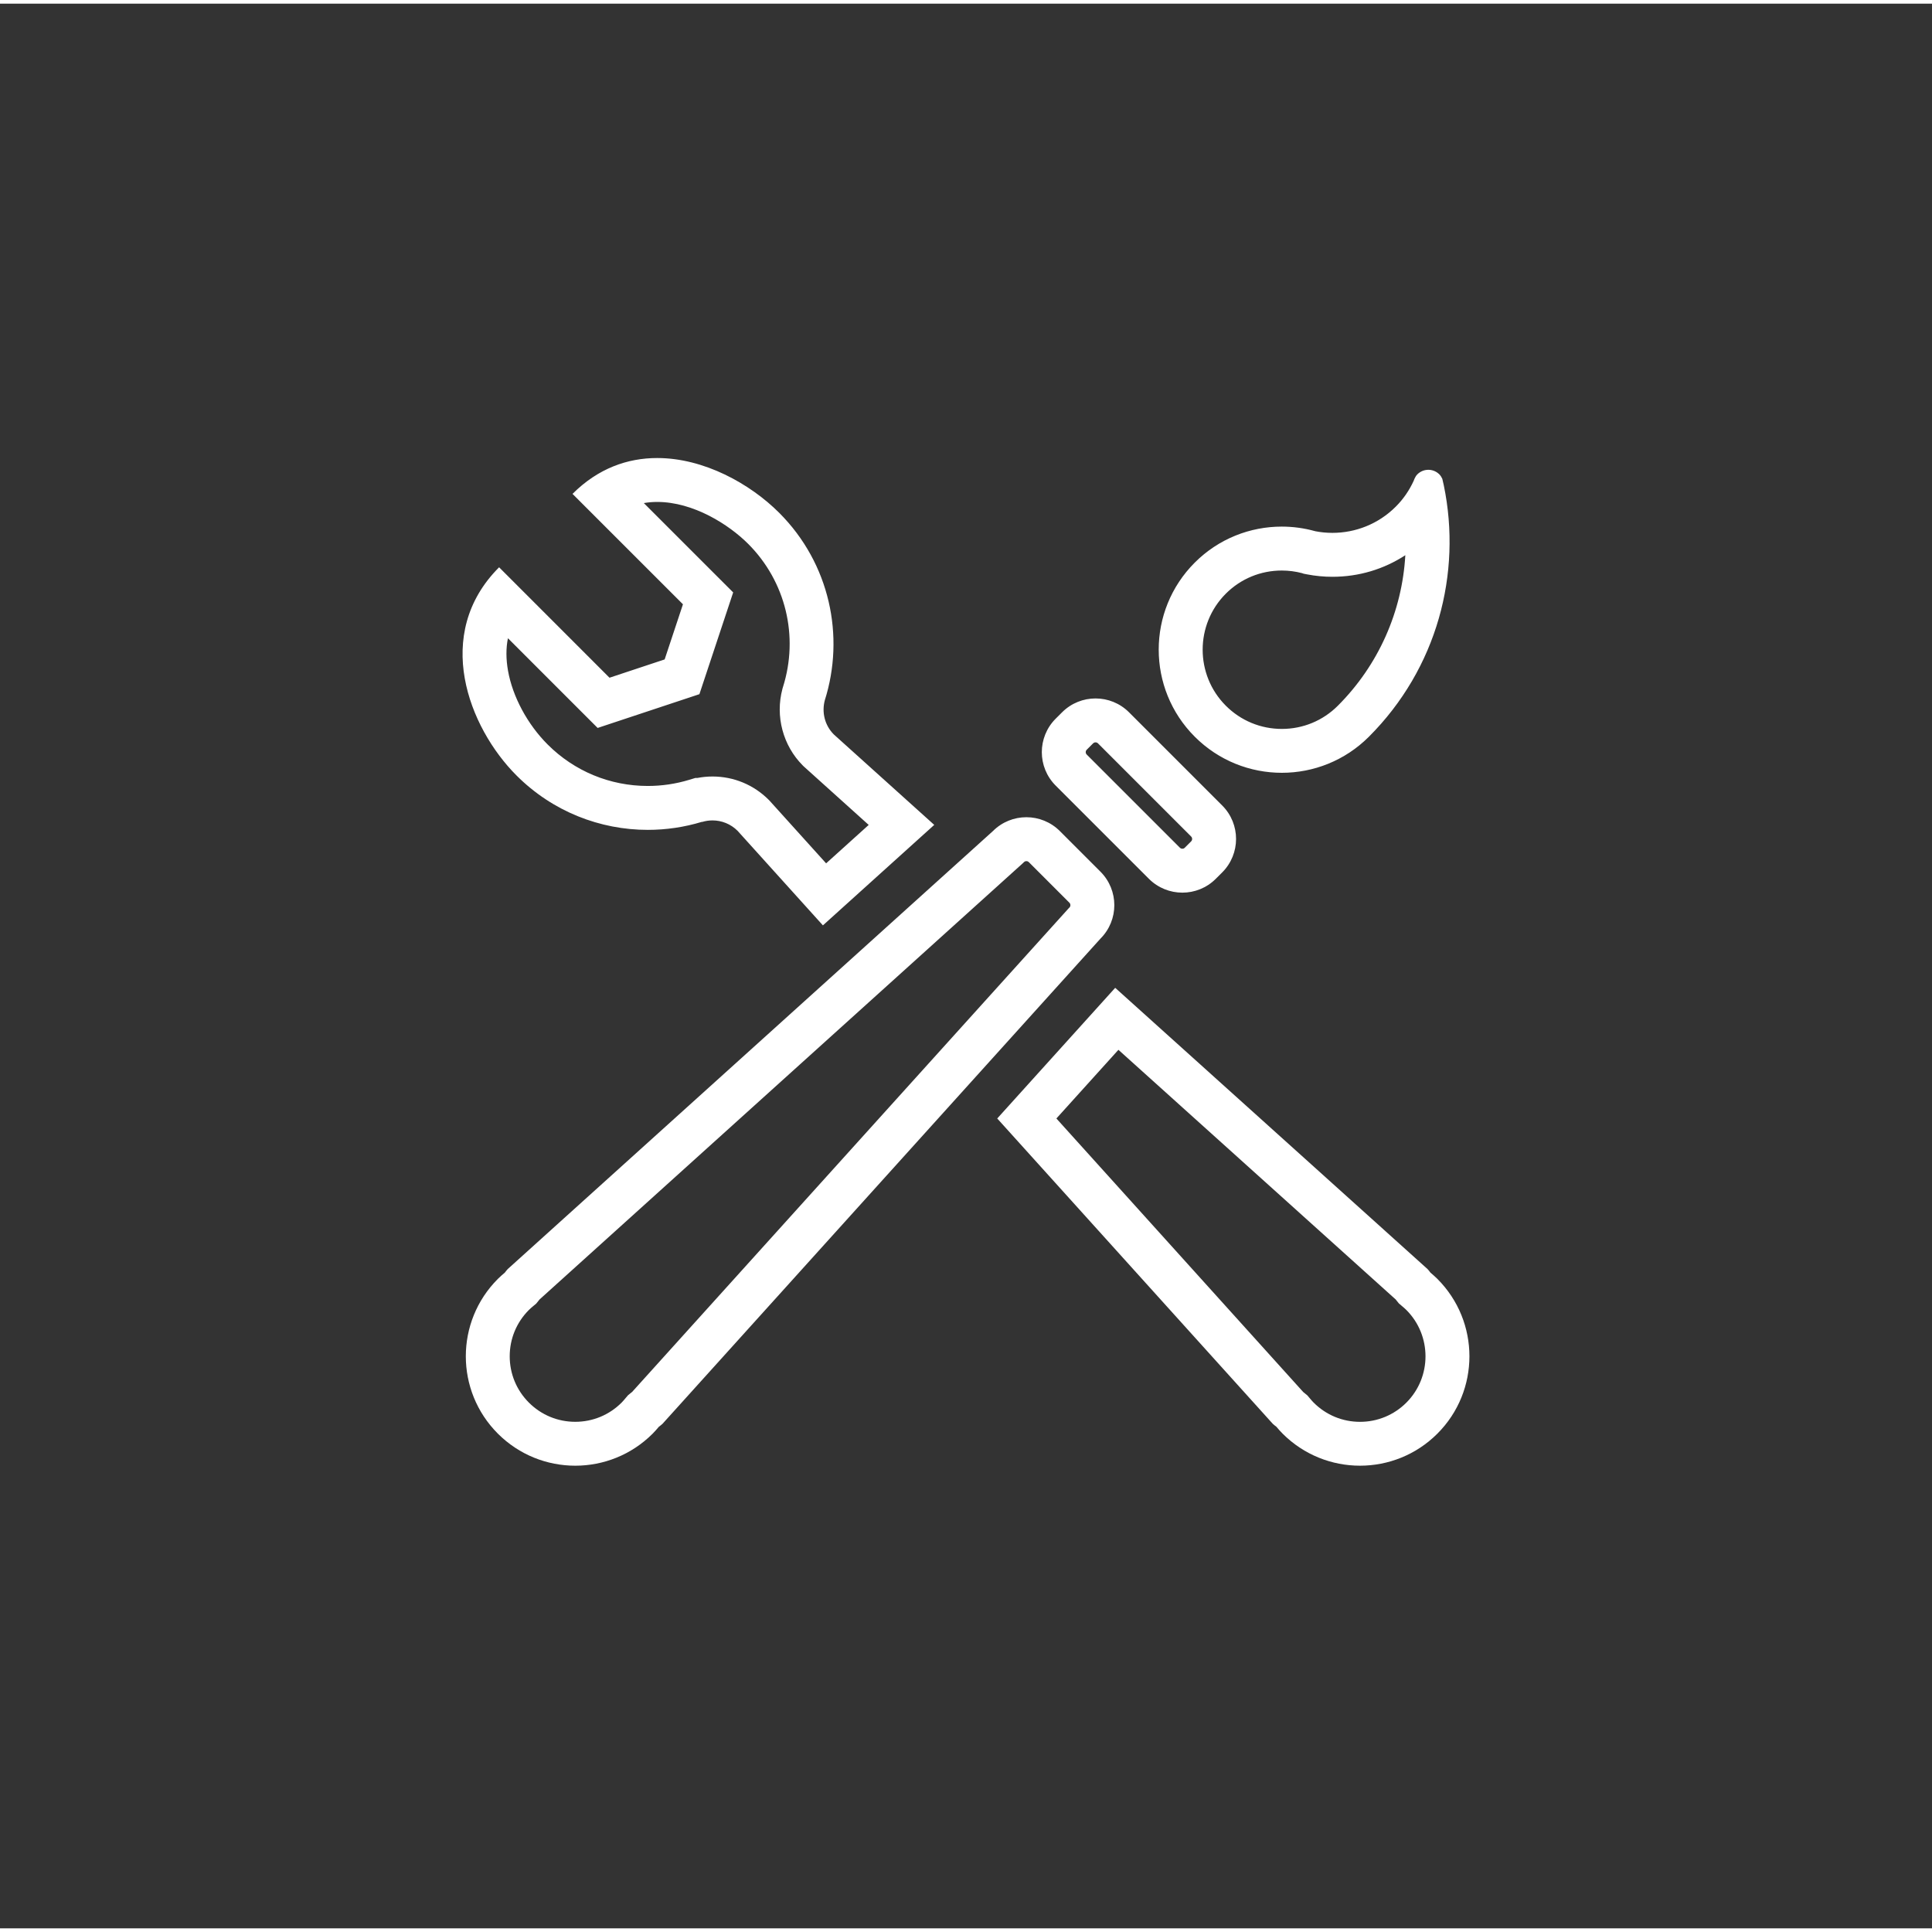 <svg height='100px' width='100px'  fill="#ffffff" xmlns="http://www.w3.org/2000/svg" xmlns:xlink="http://www.w3.org/1999/xlink" version="1.1" x="0px" y="0px" viewBox="0 0 132 131.5" enable-background="new 0 0 132 131.5" xml:space="preserve"><rect x="0" y="0" width="132" height="131.5" fill="#333333" stroke="none"/><g display="none"><g display="inline"><rect x="1.677" y="0.968" fill="#ffffff" stroke="#ffffff" stroke-miterlimit="10" width="129" height="129"></rect><g><path fill="#ffffff" stroke="#ffffff" stroke-miterlimit="10" d="M110.677,31.147v-0.381c0-5.412-4.387-9.799-9.797-9.799h-0.383     c-0.953-5.673-5.876-10-11.82-10h-45c-5.943,0-10.865,4.327-11.819,10h-0.382c-5.411,0-9.799,4.387-9.799,9.799v0.381     c-5.672,0.954-10,5.876-10,11.82v45c0,5.945,4.328,10.867,10,11.821v0.381c0,5.412,4.388,9.798,9.799,9.798h0.382     c0.954,5.674,5.876,10,11.819,10h45c5.944,0,10.867-4.326,11.82-10h0.383c5.41,0,9.797-4.386,9.797-9.798v-0.381     c5.674-0.954,10-5.876,10-11.821v-45C120.677,37.023,116.351,32.102,110.677,31.147z"></path></g></g></g><g><path display="none" fill="#ffffff" d="M104.52,100.184H23.957l0.035-8.977c0.371-1.679,0.922-3.27,1.638-4.729   c0.596-1.282,1.421-2.543,2.511-3.826c1.136-1.338,2.615-2.35,4.396-3.006c0.67-0.278,7.537-3.893,12.552-6.531   c3.871-2.037,6.635-3.489,7.996-4.188v-2.496l-0.315-1.195c-0.165-0.585-0.338-1.204-0.527-1.838   c-0.207-0.692-0.451-1.444-0.726-2.245c-1.115-2.098-2.015-4.496-2.672-7.133c-0.094-0.378-0.17-0.758-0.246-1.138l-0.252-1.253   l0.887-0.549c1.343-0.831,2.145-2.261,2.145-3.826v-3.672c0-1.155-0.437-2.249-1.228-3.081l-0.489-0.514l0.087-0.704   c0.498-4.044,1.878-7.292,4.101-9.653c3.152-3.349,7.351-4.24,9.572-4.474l1.271-0.068l2.058,0.164   c2.049,0.307,5.921,1.284,8.834,4.376c2.223,2.362,3.602,5.61,4.1,9.655l0.087,0.704l-0.488,0.514   c-0.792,0.832-1.228,1.926-1.228,3.081v3.672c0,1.068,0.381,2.102,1.072,2.909l0.548,0.641l-0.262,0.801   c-0.527,1.612-1.392,2.949-2.57,3.975c-1.884,1.637-4.6,2.483-8.072,2.518l-0.638,0.006l-0.447-0.455   c-0.782-0.796-1.864-1.253-2.969-1.253c-2.297,0-4.166,1.869-4.166,4.167s1.869,4.167,4.166,4.167c0.923,0,1.832-0.313,2.562-0.884   l0.43-0.335l0.839,0.021c2.324,0,4.488-0.305,6.432-0.905l2.699-0.835l-1.104,3.653c-0.214,0.753-0.217,1.01-0.217,1.021v2.854   c1.482,0.762,4.576,2.406,8.945,4.73c4.485,2.386,10.067,5.356,10.656,5.607c1.794,0.646,3.298,1.658,4.435,2.995   c1.071,1.256,1.897,2.516,2.523,3.851c0.716,1.476,1.249,3.076,1.575,4.74l0.028,0.289V100.184z M46.485,75.771   c-10.078,5.303-12.501,6.557-12.963,6.708c-1.257,0.465-2.286,1.162-3.095,2.115c-0.913,1.075-1.597,2.115-2.091,3.178   c-0.602,1.227-1.062,2.539-1.38,3.927v5.485h74.562v-5.503c-0.279-1.361-0.72-2.668-1.312-3.887   c-0.519-1.107-1.203-2.146-2.099-3.197c-0.807-0.949-1.854-1.646-3.204-2.132c-0.396-0.136-2.354-1.161-11.013-5.768   c-4.271-2.272-9.11-4.848-9.635-5.075l-0.899-0.394l-0.002-4.764c0-0.111,0.007-0.232,0.02-0.362   c-1.491,0.277-3.062,0.421-4.699,0.429c-1.17,0.775-2.557,1.197-3.962,1.197c-3.951,0-7.166-3.215-7.166-7.167   s3.215-7.167,7.166-7.167c1.678,0,3.322,0.608,4.608,1.688c2.45-0.102,4.315-0.695,5.55-1.768c0.592-0.515,1.066-1.165,1.415-1.94   c-0.802-1.214-1.235-2.647-1.235-4.12v-3.672c0-1.674,0.55-3.274,1.562-4.578c-0.476-3.093-1.557-5.553-3.218-7.319   c-2.27-2.409-5.365-3.2-7.043-3.458l-1.703-0.133l-0.998,0.052c-1.376,0.146-5.04,0.798-7.622,3.541   c-1.661,1.765-2.742,4.225-3.218,7.317c1.013,1.304,1.563,2.903,1.563,4.578v3.672c0,2.25-0.989,4.331-2.69,5.747   c0.021,0.1,0.045,0.198,0.068,0.296c0.608,2.438,1.437,4.64,2.461,6.543l0.097,0.223c0.306,0.885,0.575,1.714,0.804,2.477   c0.193,0.65,0.372,1.285,0.548,1.913l0.42,1.784v4.587 M83.944,40.72c-0.356-5.843-2.158-10.519-5.395-13.939   c-5.564-5.883-13.274-5.829-13.836-5.811c-0.588-0.017-8.279-0.062-13.835,5.811c-3.235,3.421-5.038,8.096-5.394,13.939   c-1.063,0.519-1.804,1.6-1.804,2.863v3.672c0,1.766,1.43,3.195,3.193,3.195s3.194-1.429,3.194-3.195v-3.672   c0-1.25-0.726-2.321-1.772-2.845c0.337-5.08,1.872-9.106,4.599-12.003c4.769-5.067,11.722-4.962,11.781-4.958l0.038-1.354   l0.039,1.354c0.054-0.003,7.01-0.108,11.779,4.957c2.727,2.896,4.262,6.923,4.599,12.004c-1.047,0.524-1.771,1.595-1.771,2.845   v3.672c0,1.243,0.716,2.308,1.75,2.836c-0.22,1.462-0.951,4.337-3.412,6.476c-2.407,2.092-5.899,3.025-10.39,2.809   c-0.451-0.984-1.439-1.672-2.594-1.672c-1.579,0-2.858,1.279-2.858,2.858s1.279,2.858,2.858,2.858c0.981,0,1.845-0.494,2.36-1.246   c0.496,0.024,0.993,0.051,1.471,0.051c4.62,0,8.319-1.196,11.03-3.57c3.332-2.92,4.16-6.771,4.367-8.536   c1.065-0.517,1.805-1.599,1.805-2.864v-3.672C85.748,42.319,85.009,41.238,83.944,40.72z"></path><path display="none" fill="#ffffff" d="M90.969,51.772H40.927v-3h50.042V51.772z M82.177,35.772H49.719v3h32.458V35.772z    M90.969,56.772H40.927v3h50.042V56.772z M90.969,64.772H40.927v3h50.042V64.772z M90.969,72.772H40.927v3h50.042V72.772z    M90.969,80.772H40.927v3h50.042V80.772z M95.497,21.092h-58.64c-2.762,0-5,2.238-5,5v78.75c0,2.762,2.238,5,5,5H81.8   c-2.067-0.482-3.915-1.538-5.358-3H36.857c-1.103,0-2-0.896-2-2v-78.75c0-1.104,0.897-2,2-2h58.64c1.103,0,2,0.896,2,2v78.75   c0,1.104-0.897,2-2,2h-3.312c-1.443,1.462-3.291,2.518-5.358,3h8.67c2.762,0,5-2.238,5-5v-78.75   C100.497,23.331,98.259,21.092,95.497,21.092z M80.278,88.772H40.927v3h35.084C77.166,90.459,78.624,89.422,80.278,88.772z    M90.969,88.772h-2.62c0.944,0.371,1.822,0.869,2.62,1.473V88.772z M92.384,99.071c0,3.711-2.508,6.829-5.92,7.771   c-0.686,0.189-1.404,0.299-2.15,0.299s-1.465-0.109-2.15-0.299c-3.412-0.942-5.92-4.061-5.92-7.771c0-3.23,1.901-6.009,4.642-7.299   C81.927,91.282,83.086,91,84.313,91s2.387,0.282,3.429,0.772C90.482,93.062,92.384,95.84,92.384,99.071z M89.151,95.901   c-0.336-0.335-0.775-0.503-1.214-0.503c-0.439,0-0.879,0.168-1.214,0.503l-3.459,3.461L81.903,98   c-0.336-0.336-0.774-0.503-1.214-0.503S79.812,97.665,79.476,98c-0.671,0.67-0.671,1.758,0,2.428l2.575,2.574   c0.321,0.322,0.759,0.504,1.214,0.504s0.893-0.182,1.214-0.504l4.673-4.674C89.822,97.659,89.822,96.571,89.151,95.901z"></path><path display="none" fill="#ffffff" d="M47.459,64.786c0-1.415-1.146-2.562-2.561-2.562h-4.098c-1.414,0-2.561,1.146-2.561,2.562   v4.694c0,1.414,1.146,2.561,2.561,2.561h4.098c1.414,0,2.561-1.146,2.561-2.561V64.786z M59.465,64.786   c0-1.415-1.146-2.562-2.561-2.562h-4.098c-1.414,0-2.561,1.146-2.561,2.562v4.694c0,1.414,1.146,2.561,2.561,2.561h4.098   c1.414,0,2.561-1.146,2.561-2.561V64.786z M71.471,64.786c0-1.415-1.146-2.562-2.561-2.562h-4.098   c-1.414,0-2.561,1.146-2.561,2.562v4.694c0,1.414,1.146,2.561,2.561,2.561h4.098c1.414,0,2.561-1.146,2.561-2.561V64.786z    M44.898,78.558c0.309,0,0.561,0.252,0.561,0.561v4.694c0,0.31-0.252,0.562-0.561,0.562h-4.098c-0.31,0-0.561-0.252-0.561-0.562   v-4.694c0-0.309,0.251-0.561,0.561-0.561H44.898 M44.898,76.558h-4.098c-1.414,0-2.561,1.146-2.561,2.561v4.694   c0,1.415,1.146,2.562,2.561,2.562h4.098c1.414,0,2.561-1.146,2.561-2.562v-4.694C47.459,77.705,46.312,76.558,44.898,76.558   L44.898,76.558z M56.904,78.558c0.309,0,0.561,0.252,0.561,0.561v4.694c0,0.31-0.252,0.562-0.561,0.562h-4.098   c-0.309,0-0.561-0.252-0.561-0.562v-4.694c0-0.309,0.252-0.561,0.561-0.561H56.904 M56.904,76.558h-4.098   c-1.414,0-2.561,1.146-2.561,2.561v4.694c0,1.415,1.146,2.562,2.561,2.562h4.098c1.414,0,2.561-1.146,2.561-2.562v-4.694   C59.465,77.705,58.318,76.558,56.904,76.558L56.904,76.558z M68.91,78.558c0.31,0,0.561,0.252,0.561,0.561v4.694   c0,0.31-0.251,0.562-0.561,0.562h-4.098c-0.309,0-0.561-0.252-0.561-0.562v-4.694c0-0.309,0.252-0.561,0.561-0.561H68.91    M68.91,76.558h-4.098c-1.414,0-2.561,1.146-2.561,2.561v4.694c0,1.415,1.146,2.562,2.561,2.562h4.098   c1.414,0,2.561-1.146,2.561-2.562v-4.694C71.471,77.705,70.324,76.558,68.91,76.558L68.91,76.558z M80.916,78.558   c0.311,0,0.562,0.252,0.562,0.561v4.694c0,0.31-0.251,0.562-0.562,0.562h-4.097c-0.31,0-0.562-0.252-0.562-0.562v-4.694   c0-0.309,0.252-0.561,0.562-0.561H80.916 M80.916,76.558h-4.097c-1.415,0-2.562,1.146-2.562,2.561v4.694   c0,1.415,1.146,2.562,2.562,2.562h4.097c1.415,0,2.562-1.146,2.562-2.562v-4.694C83.478,77.705,82.331,76.558,80.916,76.558   L80.916,76.558z M79.053,71.239l5.252-5.253c0.754-0.754,0.754-1.976,0-2.729c-0.754-0.754-1.976-0.754-2.729,0l-3.888,3.889   l-1.53-1.53c-0.754-0.753-1.975-0.753-2.729,0s-0.754,1.976,0,2.729l2.895,2.894c0.361,0.362,0.853,0.565,1.364,0.565   S78.691,71.601,79.053,71.239z M76.865,64.908l0.823,0.824l3.181-3.182c0.11-0.11,0.233-0.203,0.357-0.295   c-0.103-0.012-0.203-0.031-0.311-0.031h-4.097c-1.173,0-2.15,0.793-2.454,1.869c0.142-0.021,0.283-0.043,0.429-0.043   C75.576,64.05,76.312,64.355,76.865,64.908z M79.645,72.041h1.271c1.415,0,2.562-1.146,2.562-2.561v-1.252l-3.718,3.718   C79.725,71.982,79.682,72.007,79.645,72.041z M101.535,49.235c-0.241-0.432-0.666-0.692-1.121-0.751v-5.826v-3v-0.982v-2.314   c0-0.295-0.04-0.58-0.088-0.861c-0.412-2.468-2.541-4.353-5.125-4.353h-4.318c-1.381-3.778-5.006-6.485-9.257-6.485   c-4.249,0-7.869,2.708-9.251,6.485H54.17c-1.381-3.778-5.006-6.485-9.257-6.485c-5.436,0-9.857,4.422-9.857,9.857   c0,0.298,0.019,0.591,0.044,0.882l-0.105,0.048c-0.031,0.014-0.062,0.029-0.094,0.043l-0.127,0.057h0.021   c-1.779,0.83-3.021,2.623-3.021,4.716v12.87c-0.828,0-1.5,0.671-1.5,1.5c0,0.828,0.672,1.5,1.5,1.5v38.44   c0,2.88,2.334,5.214,5.213,5.214h42.163h1h3l4.175-4.353h4.475c2.141-0.397,3.811-2.101,4.17-4.255   c2.422-0.451,4.258-2.566,4.258-5.117V51.686l0.732-0.409C101.682,50.873,101.939,49.958,101.535,49.235z M97.188,35.403   c0.141,0.291,0.227,0.613,0.227,0.958v2.042v1.255v3v7.164l-5.615,3.143v-6.402v-3V42.58v-2.315c0-0.295-0.04-0.579-0.088-0.861   c-0.412-2.468-2.541-4.353-5.125-4.353H74.795c-0.014-0.176-0.026-0.352-0.026-0.531c0-0.125,0.013-0.248,0.019-0.372h20.414   C96.076,34.147,96.828,34.663,97.188,35.403z M81.626,27.662c2.554,0,4.78,1.408,5.96,3.485H75.662   C76.842,29.07,79.07,27.662,81.626,27.662z M71.795,35.05H42.348l2.143-0.903h27.297c-0.004,0.124-0.019,0.247-0.019,0.372   C71.769,34.699,71.786,34.874,71.795,35.05z M44.913,27.662c2.554,0,4.78,1.408,5.96,3.485h-5.271   c-0.676,0-1.316,0.139-1.909,0.372h-0.021l-0.047,0.021c-0.046,0.02-0.09,0.041-0.135,0.061l-5.41,2.451   C38.321,30.489,41.289,27.662,44.913,27.662z M34.773,40.264c0-0.801,0.432-1.497,1.07-1.886c1.505,3.523,5.003,5.998,9.069,5.998   c0.829,0,1.5-0.671,1.5-1.5c0-0.828-0.671-1.5-1.5-1.5c-2.489,0-4.665-1.336-5.867-3.326h33.388   c1.424,3.694,5.002,6.326,9.192,6.326c0.829,0,1.5-0.671,1.5-1.5c0-0.828-0.671-1.5-1.5-1.5c-2.489,0-4.665-1.336-5.867-3.326   h10.827c0.875,0,1.627,0.516,1.986,1.256c0.141,0.291,0.227,0.613,0.227,0.958v2.042v1.256v3v6.572H34.773V40.264z M36.986,96.789   c-1.22,0-2.213-0.993-2.213-2.214v-38.44h54.111v31.547h-3.735c-2.761,0-5,2.238-5,5v4.107H36.986z M83.149,95.671v-2.99   c0-1.103,0.897-2,2-2h2.849L83.149,95.671z M93.056,90.32c0,0.344-0.086,0.666-0.228,0.957c-0.203,0.42-0.549,0.761-1.029,0.982   h-1.428l1.514-1.578v-2.404v-0.596v-1V56.134h0.392l0.779-0.437v32.579V90.32z M97.227,86.064c0,0.841-0.479,1.565-1.171,1.939   V54.019l1.171-0.654V86.064z"></path><path display="none" fill="#ffffff" d="M101.711,51.722c-0.241-0.432-0.666-0.692-1.121-0.751v-5.826v-3v-0.982v-2.315   c0-0.295-0.039-0.58-0.086-0.861c-0.412-2.467-2.543-4.352-5.127-4.352H91.06c-1.382-3.779-5.006-6.486-9.257-6.486   c-4.25,0-7.87,2.709-9.251,6.486H54.347c-1.382-3.779-5.006-6.486-9.257-6.486c-5.436,0-9.857,4.422-9.857,9.857   c0,0.298,0.019,0.592,0.045,0.883l-0.106,0.048c-0.031,0.013-0.062,0.028-0.093,0.042l-0.127,0.058h0.021   c-1.78,0.829-3.021,2.622-3.021,4.716V55.62c-0.828,0-1.5,0.672-1.5,1.5s0.672,1.5,1.5,1.5v38.441c0,2.879,2.334,5.213,5.213,5.213   h42.162h1h3l4.174-4.352h4.475c2.143-0.398,3.811-2.102,4.171-4.256c2.421-0.449,4.257-2.566,4.257-5.117V54.173l0.732-0.41   C101.857,53.358,102.116,52.444,101.711,51.722z M97.363,37.89c0.141,0.291,0.227,0.613,0.227,0.957v2.043v1.255v3v7.165   l-5.615,3.142v-6.404v-3v-0.982v-2.314c0-0.295-0.039-0.58-0.086-0.861c-0.412-2.468-2.543-4.353-5.127-4.353H74.973   c-0.014-0.176-0.027-0.353-0.027-0.532c0-0.125,0.012-0.247,0.019-0.371h20.413C96.254,36.634,97.006,37.149,97.363,37.89z    M81.803,30.147c2.555,0,4.78,1.408,5.96,3.486H75.838C77.018,31.556,79.247,30.147,81.803,30.147z M71.973,37.537H42.523   l2.142-0.903h27.299c-0.004,0.124-0.019,0.246-0.019,0.371C71.945,37.185,71.963,37.359,71.973,37.537z M45.09,30.147   c2.555,0,4.78,1.408,5.96,3.486h-5.271c-0.675,0-1.315,0.139-1.908,0.372h-0.023l-0.052,0.023c-0.04,0.017-0.078,0.036-0.118,0.054   l-5.422,2.455C38.498,32.975,41.466,30.147,45.09,30.147z M34.951,42.751c0-0.801,0.432-1.497,1.07-1.886   c1.505,3.522,5.002,5.998,9.068,5.998c0.828,0,1.5-0.671,1.5-1.5s-0.672-1.5-1.5-1.5c-2.488,0-4.665-1.337-5.867-3.326H72.61   c1.425,3.693,5.003,6.326,9.192,6.326c0.828,0,1.5-0.671,1.5-1.5s-0.672-1.5-1.5-1.5c-2.488,0-4.665-1.337-5.867-3.326h10.826   c0.877,0,1.629,0.516,1.986,1.256c0.141,0.291,0.227,0.613,0.227,0.958v2.042v1.255v3v6.572H34.951V42.751z M37.164,99.274   c-1.221,0-2.213-0.992-2.213-2.213V58.62h54.111v31.547h-3.736c-2.762,0-5,2.24-5,5v4.107H37.164z M83.326,98.159v-2.992   c0-1.102,0.896-2,2-2h2.85L83.326,98.159z M93.232,92.805c0,0.344-0.086,0.666-0.227,0.957c-0.203,0.42-0.551,0.762-1.031,0.982   h-1.426l1.514-1.578v-2.404v-0.596v-1V58.62h0.391l0.779-0.436v32.578V92.805z M97.402,88.549c0,0.842-0.477,1.566-1.17,1.939   V56.506l1.17-0.656V88.549z M70.963,72.78V67.5c0-1.59,1.288-2.879,2.878-2.879h4.607c1.59,0,2.878,1.289,2.878,2.879v5.279   c0,1.59-1.288,2.879-2.878,2.879h-4.607C72.251,75.659,70.963,74.37,70.963,72.78z M81.326,88.891v-5.275   c0-1.592-1.288-2.881-2.878-2.881h-4.607c-1.59,0-2.878,1.289-2.878,2.881v5.275c0,1.592,1.288,2.881,2.878,2.881h4.607   C80.038,91.772,81.326,90.483,81.326,88.891z M79.078,88.891c0,0.35-0.283,0.633-0.63,0.633h-4.607c-0.348,0-0.63-0.283-0.63-0.633   v-5.275c0-0.348,0.282-0.631,0.63-0.631h4.607c0.347,0,0.63,0.283,0.63,0.631V88.891z M55.465,72.78V67.5   c0-1.59,1.288-2.879,2.879-2.879h4.606c1.59,0,2.879,1.289,2.879,2.879v5.279c0,1.59-1.289,2.879-2.879,2.879h-4.606   C56.753,75.659,55.465,74.37,55.465,72.78z M66.76,81.897c0.848,0.846,0.848,2.221,0,3.068l-5.904,5.904   c-0.407,0.406-0.959,0.637-1.534,0.637s-1.127-0.23-1.533-0.637l-3.254-3.254c-0.848-0.846-0.848-2.221,0-3.068   c0.848-0.846,2.22-0.846,3.067,0l1.72,1.721l4.371-4.371C64.538,81.049,65.913,81.049,66.76,81.897z M50.332,67.5v5.279   c0,1.59-1.289,2.879-2.88,2.879h-4.605c-1.591,0-2.88-1.289-2.88-2.879V67.5c0-1.59,1.289-2.879,2.88-2.879h4.605   C49.043,64.622,50.332,65.911,50.332,67.5z M61.65,91.665l4.179-4.18v1.408c0,1.59-1.289,2.879-2.879,2.879h-1.43   C61.562,91.735,61.61,91.704,61.65,91.665z M50.332,83.616v5.275c0,1.592-1.289,2.881-2.88,2.881h-4.605   c-1.591,0-2.88-1.289-2.88-2.881v-5.275c0-1.592,1.289-2.881,2.88-2.881h4.605C49.043,80.735,50.332,82.024,50.332,83.616z    M62.95,80.735c0.12,0,0.233,0.021,0.35,0.035c-0.141,0.104-0.279,0.207-0.403,0.332l-3.575,3.576l-0.925-0.926   c-0.622-0.621-1.449-0.963-2.329-0.963c-0.163,0-0.323,0.023-0.481,0.047c0.341-1.209,1.44-2.102,2.758-2.102H62.95z"></path><path display="none" fill="#ffffff" d="M77.098,71.687v-5.571c0-1.677,1.359-3.038,3.037-3.038h4.861   c1.677,0,3.037,1.361,3.037,3.038v5.571c0,1.677-1.36,3.038-3.037,3.038h-4.861C78.458,74.725,77.098,73.364,77.098,71.687z    M67.135,91.727h1.508c1.678,0,3.037-1.361,3.037-3.038v-1.486l-4.409,4.41C67.229,91.654,67.179,91.688,67.135,91.727z    M77.098,88.687V83.12c0-1.679,1.359-3.04,3.037-3.04h4.861c1.677,0,3.037,1.361,3.037,3.04v5.567c0,1.679-1.36,3.04-3.037,3.04   h-4.861C78.458,91.727,77.098,90.366,77.098,88.687z M79.47,88.687c0,0.368,0.298,0.667,0.666,0.667h4.861   c0.365,0,0.665-0.299,0.665-0.667V83.12c0-0.367-0.299-0.665-0.665-0.665h-4.861c-0.367,0-0.666,0.298-0.666,0.665V88.687z    M47.431,91.727h4.859c1.679,0,3.04-1.361,3.04-3.04V83.12c0-1.679-1.361-3.04-3.04-3.04h-4.859c-1.678,0-3.039,1.361-3.039,3.04   v5.567C44.393,90.366,45.753,91.727,47.431,91.727z M63.196,90.774c0.429,0.429,1.012,0.672,1.618,0.672s1.189-0.243,1.619-0.672   l6.23-6.23c0.894-0.894,0.894-2.345,0-3.237c-0.894-0.895-2.344-0.895-3.237,0l-4.612,4.612L63,84.104   c-0.895-0.893-2.342-0.893-3.237,0c-0.894,0.894-0.894,2.345,0,3.237L63.196,90.774z M63.783,74.725h4.86   c1.678,0,3.037-1.361,3.037-3.038v-5.571c0-1.677-1.359-3.038-3.037-3.038h-4.86c-1.679,0-3.038,1.361-3.038,3.038v5.571   C60.746,73.364,62.104,74.725,63.783,74.725z M47.431,74.725h4.859c1.679,0,3.04-1.361,3.04-3.038v-5.571   c0-1.677-1.361-3.038-3.04-3.038h-4.859c-1.678,0-3.039,1.361-3.039,3.038v5.571C44.393,73.364,45.753,74.725,47.431,74.725z    M63.783,80.081c-1.391,0-2.551,0.941-2.91,2.218c0.166-0.025,0.336-0.05,0.508-0.05c0.928,0,1.801,0.36,2.457,1.016l0.976,0.977   l3.772-3.773c0.131-0.132,0.277-0.241,0.426-0.351c-0.123-0.014-0.243-0.037-0.369-0.037H63.783z M102.095,53.588   c0,0.94-0.763,1.704-1.703,1.704v34.687v1.135v0.677v2.73l-9.92,10.342h-3.407h-1.136H38.053c-3.269,0-5.919-2.65-5.919-5.919   V55.292c-0.94,0-1.703-0.763-1.703-1.704c0-0.94,0.763-1.703,1.703-1.703V37.272c0-3.27,2.65-5.92,5.919-5.92h4.637v-4.109   c0-0.94,0.763-1.703,1.703-1.703s1.703,0.763,1.703,1.703v4.109h39.582v-4.109c0-0.94,0.763-1.703,1.703-1.703   s1.704,0.763,1.704,1.703v4.109h5.29c2.934,0,5.353,2.14,5.82,4.942c0.053,0.319,0.099,0.643,0.099,0.978V39.9v1.116v3.407v7.463   h0.099C101.332,51.885,102.095,52.648,102.095,53.588z M35.54,51.885h61.347v-7.463v-3.407v-1.425v-2.319   c0-0.392-0.098-0.757-0.257-1.088c-0.407-0.84-1.261-1.426-2.255-1.426h-5.29v7.437c0,0.94-0.763,1.704-1.704,1.704   s-1.703-0.763-1.703-1.704v-7.437H46.096v7.437c0,0.94-0.763,1.704-1.703,1.704s-1.703-0.763-1.703-1.704v-7.437h-4.637   c-1.386,0-2.513,1.128-2.513,2.514V51.885z M95.979,94.521h-3.236c-1.252,0-2.271,1.02-2.271,2.271v3.396L95.979,94.521z    M96.985,55.292H35.54v43.651c0,1.386,1.126,2.513,2.513,2.513h49.012v-4.664c0-3.135,2.543-5.678,5.678-5.678h4.243V55.292z"></path><path display="none" fill="#ffffff" d="M54.263,76.843c1.579-0.723,2.707-1.246,2.958-1.375v-3.55l-0.249-0.944   c-0.131-0.462-0.267-0.951-0.416-1.451c-0.164-0.546-0.356-1.141-0.574-1.773c-0.88-1.657-1.591-3.551-2.109-5.633   c-0.075-0.299-0.135-0.598-0.195-0.898l-0.03-0.148c1.832-0.569,3.166-2.281,3.166-4.296v-2.899c0-1.211-0.48-2.336-1.309-3.164   c0.357-3.046,1.365-5.468,3.003-7.208c2.305-2.448,5.448-3.078,6.954-3.239l0.903-0.048l1.585,0.129   c1.639,0.259,4.321,1.003,6.348,3.158c1.639,1.74,2.647,4.163,3.004,7.21c-0.827,0.826-1.308,1.951-1.308,3.162v2.899   c0,1.136,0.424,2.199,1.163,3.009c-0.276,0.897-0.799,1.987-1.795,2.854c-1.332,1.157-3.308,1.749-5.872,1.758   c-0.788-0.842-1.9-1.345-3.086-1.345c-2.333,0-4.231,1.897-4.231,4.231s1.898,4.232,4.231,4.232c0.983,0,1.924-0.343,2.669-0.949   c0.12,0.002,0.239,0.004,0.356,0.004c2.622,0,4.932-0.451,6.915-1.337l-0.577,1.905c-0.168,0.595-0.17,0.797-0.17,0.807v3.832   c0.23,0.118,1.045,0.499,2.202,1.034c-0.793,5.794-5.762,10.277-11.771,10.277C60.032,87.089,55.071,82.623,54.263,76.843z    M52.318,59.299c1.393,0,2.522-1.129,2.522-2.522v-2.899c0-0.988-0.573-1.833-1.399-2.247c0.266-4.01,1.478-7.19,3.631-9.478   c3.765-4,9.255-3.919,9.302-3.915l0.03-1.069l0.031,1.069c0.043-0.003,5.535-0.086,9.301,3.914   c2.153,2.288,3.365,5.467,3.631,9.479c-0.827,0.414-1.399,1.259-1.399,2.247v2.899c0,0.981,0.565,1.823,1.382,2.239   c-0.173,1.155-0.75,3.426-2.695,5.115c-1.9,1.651-4.657,2.389-8.203,2.217c-0.356-0.776-1.137-1.32-2.048-1.32   c-1.247,0-2.257,1.011-2.257,2.257c0,1.247,1.01,2.257,2.257,2.257c0.774,0,1.456-0.391,1.863-0.984   c0.392,0.02,0.785,0.039,1.163,0.039c3.648,0,6.569-0.944,8.709-2.818c2.631-2.307,3.285-5.347,3.448-6.74   c0.841-0.409,1.425-1.263,1.425-2.263v-2.899c0-0.998-0.584-1.851-1.424-2.261c-0.282-4.614-1.705-8.305-4.26-11.007   c-4.395-4.645-10.481-4.602-10.924-4.587c-0.465-0.014-6.539-0.049-10.926,4.587c-2.555,2.702-3.978,6.393-4.259,11.007   c-0.839,0.411-1.424,1.263-1.424,2.261v2.899C49.796,58.169,50.925,59.299,52.318,59.299z M100.183,93.09   c-0.257-1.314-0.679-2.579-1.244-3.743c-0.494-1.054-1.146-2.049-1.992-3.041c-0.898-1.056-2.086-1.856-3.502-2.366   c-0.33-0.14-8.554-3.874-13.743-6.254c-1.18,6.483-6.855,11.417-13.674,11.417c-6.809,0-12.479-4.921-13.67-11.391   c-5.402,2.465-13.372,6.071-13.732,6.221c-1.406,0.518-2.573,1.316-3.471,2.374c-0.861,1.012-1.512,2.008-1.982,3.021   c-0.565,1.152-1.001,2.408-1.294,3.734l-0.027,6.655h8.67h2.486h46.042h2.486h8.669v-6.399L100.183,93.09z"></path><g display="none"><path display="inline" fill="#ffffff" d="M83.474,27.024c11.216,0,20.341,9.125,20.341,20.341c0,8.341-5.002,15.748-12.744,18.869    l-0.657,0.265l-0.469,0.53l-3.472,3.925v-0.249v-3h-3c-11.216,0-20.341-9.125-20.341-20.341S72.258,27.024,83.474,27.024     M86.856,47.021c-0.89-0.879-2.115-1.405-3.507-1.405c-1.401,0-2.635,0.526-3.531,1.405c-0.89-0.879-2.114-1.405-3.506-1.405    c-2.873,0-5.04,2.21-5.04,5.142c0,2.883,2.199,5.142,5.006,5.142c1.411,0,2.651-0.533,3.548-1.422    c0.895,0.885,2.12,1.422,3.489,1.422c1.411,0,2.651-0.533,3.549-1.423c0.896,0.885,2.12,1.423,3.489,1.423    c2.873,0,5.04-2.21,5.04-5.142s-2.152-5.142-5.006-5.142C88.986,45.615,87.752,46.141,86.856,47.021 M31.494,42.36l9.665,9.649    l-2.181,2.177l-9.666-9.649L31.494,42.36 M25.331,52.147l7.975,7.96c-1.11,1.238-1.717,2.82-1.716,4.495    c0,1.802,0.703,3.496,1.979,4.769l24.823,24.78c1.275,1.271,2.969,1.972,4.771,1.972c1.677,0,3.261-0.607,4.501-1.717l7.968,7.954    c-1.383,0.24-2.732,0.358-4.064,0.358c-8.54,0-16.735-4.86-29.23-17.335C28.381,71.451,23.543,62.381,25.331,52.147     M75.654,86.444l9.666,9.648l-2.181,2.177l-9.666-9.648L75.654,86.444 M83.474,24.024c-12.891,0-23.341,10.45-23.341,23.341    s10.45,23.341,23.341,23.341v8.169l8.719-9.858c8.57-3.455,14.622-11.844,14.622-21.651    C106.814,34.475,96.364,24.024,83.474,24.024L83.474,24.024z M90.354,52.898c-1.189,0-2.006-0.918-2.006-2.142    c0-1.258,0.851-2.142,2.04-2.142s2.006,0.884,2.006,2.142C92.394,51.98,91.611,52.898,90.354,52.898L90.354,52.898z     M83.315,52.898c-1.189,0-2.006-0.918-2.006-2.142c0-1.258,0.851-2.142,2.04-2.142s2.006,0.884,2.006,2.142    C85.355,51.98,84.573,52.898,83.315,52.898L83.315,52.898z M76.278,52.898c-1.189,0-2.006-0.918-2.006-2.142    c0-1.258,0.851-2.142,2.04-2.142s2.006,0.884,2.006,2.142C78.318,51.98,77.536,52.898,76.278,52.898L76.278,52.898z     M31.494,38.699c-0.357,0-0.715,0.136-0.988,0.409l-5.439,5.43l13.912,13.889l5.439-5.431c0.545-0.544,0.546-1.429,0-1.972    L32.482,39.107C32.209,38.835,31.852,38.699,31.494,38.699L31.494,38.699z M23.775,46.355c-5.256,15.02,1.211,25.945,16.441,41.15    c11.713,11.693,20.892,18.212,31.35,18.212c3.141,0,6.396-0.588,9.872-1.8L67.67,90.174l-1.856,1.854    c-0.732,0.73-1.692,1.096-2.652,1.096s-1.919-0.365-2.652-1.096L35.688,67.248c-1.465-1.462-1.465-3.832,0-5.295l1.857-1.853    L23.775,46.355L23.775,46.355z M75.654,82.783c-0.358,0-0.715,0.136-0.988,0.409l-5.439,5.43l13.912,13.887l5.439-5.43    c0.545-0.545,0.545-1.428,0-1.973L76.643,83.191C76.37,82.919,76.012,82.783,75.654,82.783L75.654,82.783z"></path></g><g display="none"><path display="inline" fill="#ffffff" d="M95.311,30.894c1.453,0,2.819,0.566,3.846,1.593c1.337,1.338,1.831,3.204,1.482,4.933    l-6.417-6.417C94.576,30.931,94.94,30.894,95.311,30.894 M87.806,36.146l7.693,7.692l-0.865,0.865l-7.693-7.692L87.806,36.146     M80.904,43.048l7.693,7.692L46.685,92.652l-7.693-7.692L80.904,43.048 M34.526,92.531l4.587,4.587l-1.46,0.391l-3.518-3.519    L34.526,92.531 M95.311,27.894c-2.16,0-4.32,0.824-5.968,2.472l11.936,11.936c3.295-3.296,3.295-8.639,0-11.936    C99.63,28.718,97.47,27.894,95.311,27.894L95.311,27.894z M87.806,31.904l-5.107,5.107l11.936,11.935l5.107-5.107L87.806,31.904    L87.806,31.904z M80.904,38.805L34.749,84.96l11.936,11.935L92.84,50.74L80.904,38.805L80.904,38.805z M32.974,86.736    l-2.185,8.151l5.968,5.969l8.152-2.185L32.974,86.736L32.974,86.736z M30.142,97.304l-1.537,5.736l5.736-1.537L30.142,97.304    L30.142,97.304z"></path></g><path display="none" fill="#ffffff" d="M65.371,38.907c-12.083,0-21.876,9.794-21.876,21.876c0,5.426,1.985,10.378,5.255,14.201   c0,0,4.285,4.453,6.116,8.781c-0.465,0.547-0.756,1.247-0.756,2.021v3.119l-0.494,0.172c-0.782,0.272-1.195,1.128-0.923,1.91   c0.216,0.619,0.796,1.007,1.417,1.007v3.276l-0.494,0.172c-0.782,0.272-1.195,1.128-0.923,1.91   c0.216,0.619,0.796,1.007,1.417,1.007v1.917c0,1.734,1.406,3.14,3.14,3.14h0.612c0,4.14,3.369,7.508,7.51,7.508   c4.14,0,7.508-3.368,7.508-7.508h0.612c1.734,0,3.141-1.406,3.141-3.14v-3.374l0.494-0.172c0.782-0.272,1.195-1.128,0.923-1.91   c-0.216-0.619-0.795-1-1.417-1V90.6l0.494-0.172c0.782-0.272,1.195-1.128,0.923-1.91c-0.216-0.619-0.795-1-1.417-1v-1.731   c0-0.771-0.289-1.468-0.75-2.014c1.833-4.329,6.13-8.789,6.13-8.789c3.271-3.822,5.236-8.774,5.236-14.2   C87.248,48.702,77.454,38.907,65.371,38.907z M61.728,76.723c-0.626-1.892-2.09-7.11-3.082-10.694c0.046,0,0.093-0.001,0.139-0.003   c0.857-0.038,1.642-0.402,2.347-1.087c0.951,1.191,2.359,2.227,4.238,2.227s3.288-1.035,4.238-2.227   c0.705,0.685,1.489,1.049,2.347,1.087c0.047,0.002,0.093,0.003,0.139,0.003c-0.992,3.584-2.456,8.803-3.082,10.694   c-0.518,1.563-0.945,3.91-1.25,5.924h-4.784C62.673,80.633,62.246,78.287,61.728,76.723z M57.109,85.786   c0-0.077,0.063-0.139,0.14-0.139h6.21l-6.351,2.213V85.786z M57.109,91.037l10.147-3.536c0.764-0.266,1.171-1.087,0.937-1.854   h5.298c0.078,0,0.141,0.062,0.141,0.139v2.682l-16.522,5.756V91.037z M65.371,107.923c-2.487,0-4.51-2.022-4.51-4.508h9.018   C69.879,105.901,67.857,107.923,65.371,107.923z M73.632,100.275c0,0.077-0.063,0.14-0.141,0.14h-6.943l7.083-2.468V100.275z    M73.632,94.771l-10.147,3.536c-0.782,0.272-1.195,1.128-0.923,1.91c0.026,0.074,0.072,0.132,0.107,0.199H57.25   c-0.077,0-0.14-0.063-0.14-0.14v-2.874l16.522-5.756V94.771z M79.787,72.97c-1.075,1.122-4.84,5.246-6.686,9.677h-2.305   c0.278-1.774,0.643-3.712,1.062-4.98c1.011-3.054,3.998-14.001,4.124-14.466c0.195-0.718-0.167-1.466-0.848-1.765   c-0.68-0.296-1.48-0.047-1.875,0.582c-0.294,0.47-0.865,0.999-1.174,1.011c-0.176-0.009-0.667-0.345-1.264-1.553   c-0.268-0.543-0.838-0.876-1.438-0.833c-0.604,0.038-1.125,0.434-1.324,1.005c-0.009,0.025-0.923,2.518-2.69,2.518   c-1.768,0-2.684-2.499-2.69-2.518c-0.198-0.571-0.72-0.967-1.324-1.005c-0.604-0.044-1.171,0.29-1.438,0.833   c-0.597,1.208-1.088,1.544-1.264,1.553c-0.287-0.003-0.879-0.541-1.169-1.003c-0.39-0.639-1.19-0.894-1.875-0.598   c-0.687,0.296-1.05,1.051-0.854,1.772c0.126,0.464,3.113,11.412,4.124,14.466c0.42,1.268,0.785,3.207,1.062,4.98h-2.3   c-1.84-4.432-5.597-8.556-6.667-9.676c-2.891-3.409-4.481-7.734-4.481-12.188c0-10.408,8.468-18.876,18.876-18.876   s18.876,8.468,18.876,18.876C84.248,65.251,82.664,69.576,79.787,72.97z M63.87,33.369V20.907c0-0.829,0.671-1.5,1.5-1.5   s1.5,0.671,1.5,1.5v12.461c0,0.829-0.671,1.5-1.5,1.5S63.87,34.197,63.87,33.369z M39.306,60.783c0,0.829-0.671,1.5-1.5,1.5H25.345   c-0.829,0-1.5-0.671-1.5-1.5s0.671-1.5,1.5-1.5h12.461C38.635,59.283,39.306,59.955,39.306,60.783z M106.602,60.783   c0,0.829-0.671,1.5-1.5,1.5H92.641c-0.829,0-1.5-0.671-1.5-1.5s0.671-1.5,1.5-1.5h12.461   C105.931,59.283,106.602,59.955,106.602,60.783z M34.975,34.901c-0.586-0.585-0.586-1.536,0-2.121c0.586-0.586,1.535-0.586,2.121,0   l8.812,8.812c0.586,0.585,0.586,1.536,0,2.121c-0.293,0.293-0.677,0.439-1.061,0.439s-0.768-0.146-1.061-0.439L34.975,34.901z    M84.842,43.712c-0.586-0.585-0.586-1.536,0-2.121l8.812-8.812c0.586-0.586,1.535-0.586,2.121,0c0.586,0.585,0.586,1.536,0,2.121   l-8.812,8.812c-0.293,0.293-0.677,0.439-1.061,0.439S85.135,44.005,84.842,43.712z"></path><path display="none" fill="#ffffff" d="M66,101.192c-19.699,0-35.725-16.026-35.725-35.725S46.301,29.743,66,29.743   s35.725,16.026,35.725,35.725S85.699,101.192,66,101.192z M66,32.743c-18.044,0-32.725,14.68-32.725,32.725   S47.956,98.192,66,98.192s32.725-14.68,32.725-32.725S84.044,32.743,66,32.743z M89.694,68.489c-3.053,0-5.537-2.484-5.537-5.537   c0-8.56-6.963-15.523-15.521-15.523c-3.054,0-5.538-2.483-5.538-5.536c0-3.054,2.484-5.538,5.538-5.538   c14.665,0,26.596,11.932,26.596,26.598C95.231,66.005,92.748,68.489,89.694,68.489z M68.636,39.354   c-1.399,0-2.538,1.139-2.538,2.538c0,1.398,1.139,2.536,2.538,2.536c10.213,0,18.521,8.31,18.521,18.523   c0,1.399,1.138,2.537,2.537,2.537s2.537-1.138,2.537-2.537C92.231,49.94,81.646,39.354,68.636,39.354z M56.201,48.29   c-3,0-5.439-2.44-5.439-5.44c0-3.001,2.44-5.442,5.439-5.442c3,0,5.441,2.441,5.441,5.441S59.202,48.29,56.201,48.29z    M56.201,40.407c-1.345,0-2.439,1.096-2.439,2.442c0,1.346,1.094,2.44,2.439,2.44c1.346,0,2.441-1.095,2.441-2.441   S57.547,40.407,56.201,40.407z"></path><path fill="#ffffff" d="M44.901,34.044L44.901,34.044c2.473,0,4.895,1.543,6.216,2.864c2.564,2.565,3.476,6.314,2.377,9.784   l-0.021,0.067l-0.018,0.069c-0.494,1.86,0.039,3.86,1.389,5.217l0.058,0.058l0.061,0.055l4.389,3.953l-2.909,2.625l-3.821-4.233   l-0.052-0.058l-0.055-0.055c-1.025-1.023-2.387-1.587-3.835-1.587c-0.348,0-0.693,0.033-1.033,0.099h-0.137l-0.426,0.129   c-0.914,0.277-1.864,0.418-2.823,0.418c-2.586,0-5.018-1.007-6.847-2.836c-1.378-1.377-2.389-3.26-2.705-5.035   c-0.141-0.795-0.144-1.534-0.006-2.223l4.82,4.821l1.309,1.309l1.757-0.583l3.768-1.25l1.428-0.474l0.474-1.429l1.25-3.767   l0.583-1.757l-1.31-1.309l-4.795-4.794C44.281,34.07,44.586,34.044,44.901,34.044 M96.016,37.683   c-0.219,3.837-1.825,7.499-4.609,10.283c-1.022,1.023-2.382,1.586-3.827,1.586c-1.446,0-2.805-0.563-3.828-1.586   c-2.11-2.111-2.11-5.544,0-7.655c1.021-1.02,2.377-1.581,3.822-1.581c0.468,0,0.933,0.06,1.384,0.178l0.115,0.04l0.233,0.045   c0.568,0.11,1.151,0.165,1.731,0.165C92.833,39.158,94.549,38.643,96.016,37.683 M74.851,50.47c0.097,0,0.148,0.051,0.165,0.067   l6.366,6.366c0.091,0.092,0.091,0.24,0.002,0.33l-0.438,0.438c-0.017,0.017-0.067,0.067-0.164,0.067   c-0.097,0-0.148-0.051-0.166-0.068l-6.367-6.366c-0.017-0.017-0.069-0.069-0.069-0.166s0.052-0.148,0.067-0.163l0.438-0.438   C74.703,50.521,74.753,50.47,74.851,50.47 M70.126,58.585c0.097,0,0.148,0.052,0.166,0.068l2.771,2.772   c0.092,0.092,0.093,0.241,0.002,0.332l-0.055,0.055l-0.051,0.057l-29.769,32.98c-0.022,0.017-0.043,0.034-0.065,0.052l-0.217,0.176   l-0.181,0.213c-0.083,0.098-0.165,0.198-0.257,0.29c-0.846,0.846-1.97,1.312-3.167,1.312c-1.196,0-2.32-0.466-3.166-1.311   c-0.846-0.846-1.312-1.97-1.312-3.166c0-1.196,0.466-2.32,1.312-3.167c0.088-0.088,0.183-0.167,0.277-0.247l0.223-0.187   l0.183-0.226c0.015-0.018,0.029-0.036,0.044-0.055L69.85,58.758l0.056-0.051l0.053-0.053   C69.977,58.637,70.029,58.585,70.126,58.585 M76.414,71.476l18.95,17.063l0.029,0.038l0.179,0.223l0.217,0.186   c0.102,0.087,0.207,0.174,0.296,0.264c1.745,1.746,1.746,4.587,0.002,6.332c-0.846,0.846-1.971,1.312-3.167,1.312   c-1.195,0-2.319-0.465-3.165-1.311c-0.091-0.091-0.172-0.187-0.252-0.282l-0.178-0.211l-0.213-0.175   c-0.023-0.019-0.047-0.038-0.072-0.058L72.176,76.168L76.414,71.476 M44.901,31.044c-2.005,0-4.026,0.691-5.785,2.45l7.545,7.543   l-1.25,3.767l-3.768,1.25l-7.543-7.545c-4.562,4.562-2.09,10.944,1.191,14.225c2.477,2.477,5.723,3.715,8.968,3.715   c1.246,0,2.491-0.182,3.694-0.547c0.006,0,0.012,0.006,0.018,0.006c0.001,0,0.003,0,0.004-0.001   c0.229-0.069,0.466-0.104,0.703-0.104c0.621,0,1.242,0.238,1.715,0.71l0,0c0,0,0,0,0,0l5.831,6.461l7.606-6.865l-6.862-6.18   c-0.631-0.634-0.83-1.525-0.616-2.331c1.385-4.373,0.352-9.343-3.115-12.811C51.249,32.798,48.095,31.044,44.901,31.044   L44.901,31.044z M97.588,31.848c-0.271,0-0.542,0.104-0.75,0.31c-0.086,0.087-0.142,0.187-0.191,0.29   c-0.023,0.052-0.037,0.105-0.061,0.155c-0.293,0.637-0.694,1.235-1.22,1.76c-1.196,1.197-2.764,1.794-4.331,1.794   c-0.39,0-0.78-0.037-1.164-0.111c-0.01-0.002-0.021-0.004-0.031-0.008c-0.741-0.206-1.504-0.309-2.268-0.309   c-2.15,0-4.301,0.818-5.942,2.459c-3.285,3.285-3.284,8.613,0,11.897c1.643,1.644,3.796,2.465,5.949,2.465s4.306-0.822,5.949-2.465   c4.665-4.664,6.36-11.158,5.118-17.167c-0.031-0.151-0.066-0.3-0.102-0.449c-0.051-0.112-0.114-0.221-0.207-0.312   C98.131,31.952,97.86,31.848,97.588,31.848L97.588,31.848z M74.851,47.47c-0.828,0-1.655,0.315-2.286,0.946l-0.437,0.436   c-1.264,1.264-1.264,3.311,0.001,4.574l6.366,6.365c0.631,0.631,1.459,0.947,2.287,0.947c0.827,0,1.655-0.315,2.286-0.947   l0.436-0.435c1.264-1.264,1.263-3.312,0-4.574l-6.366-6.366C76.506,47.785,75.678,47.47,74.851,47.47L74.851,47.47z M70.126,55.585   c-0.828,0-1.655,0.315-2.287,0.946L34.691,86.455c-0.076,0.076-0.135,0.164-0.201,0.246c-0.162,0.136-0.321,0.274-0.473,0.426   c-2.92,2.92-2.922,7.654,0,10.575c1.46,1.459,3.374,2.189,5.287,2.189c1.914,0,3.827-0.73,5.288-2.19   c0.151-0.151,0.289-0.312,0.425-0.472c0.083-0.067,0.171-0.124,0.249-0.202l29.921-33.148c1.263-1.263,1.262-3.31,0-4.573   l-2.773-2.773C71.782,55.901,70.954,55.585,70.126,55.585L70.126,55.585z M76.194,67.241l-8.06,8.927l18.825,20.86   c0.077,0.077,0.165,0.135,0.247,0.202c0.135,0.16,0.273,0.318,0.427,0.472c1.459,1.459,3.373,2.189,5.286,2.189   s3.828-0.73,5.288-2.19c2.919-2.92,2.918-7.652-0.001-10.573c-0.152-0.151-0.312-0.29-0.472-0.426   c-0.066-0.083-0.125-0.171-0.201-0.246L76.194,67.241L76.194,67.241z"></path></g></svg>